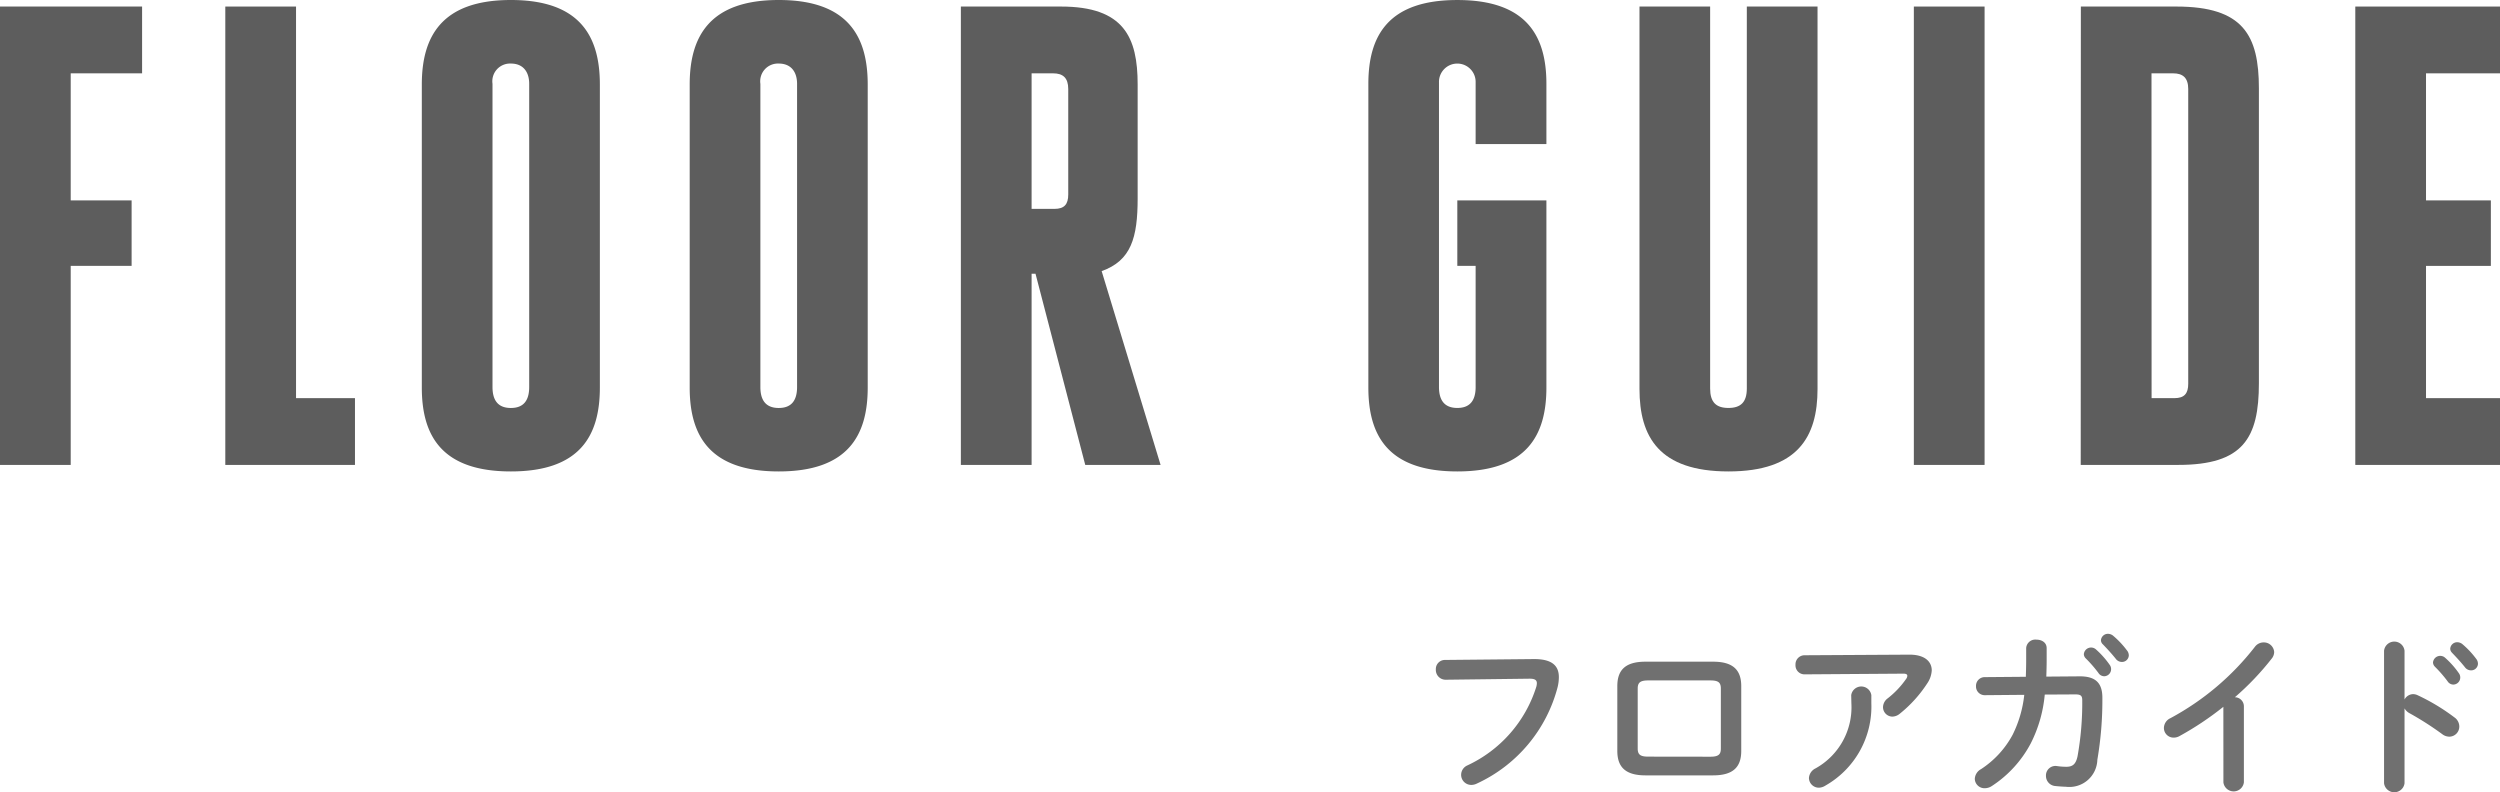 <svg xmlns="http://www.w3.org/2000/svg" width="115.222" height="36.512" viewBox="0 0 115.222 36.512">
  <g id="menu02" transform="translate(-239.509 -219)">
    <g id="グループ_90" data-name="グループ 90" transform="translate(239.509 219)" style="isolation: isolate">
      <path id="パス_257" data-name="パス 257" d="M297.372,279.392V258.266h6.549v3.078h-3.29V267.2h2.807v3.019h-2.807v9.174Z" transform="translate(-297.372 -257.964)" fill="#5d5d5d"/>
      <path id="パス_258" data-name="パス 258" d="M305.284,258.266h3.26v18.048h2.716v3.078h-5.976Z" transform="translate(-294.9 -257.964)" fill="#5d5d5d"/>
      <path id="パス_259" data-name="パス 259" d="M312.184,275.9V261.929c0-2.2.906-3.893,4.106-3.893s4.1,1.689,4.1,3.893V275.9c0,2.2-.9,3.864-4.1,3.864S312.184,278.105,312.184,275.9Zm4.949-.029V261.9c0-.543-.272-.935-.844-.935a.818.818,0,0,0-.847.935v13.974c0,.633.272.965.847.965S317.133,276.505,317.133,275.873Z" transform="translate(-292.743 -258.036)" fill="#5d5d5d"/>
      <path id="パス_260" data-name="パス 260" d="M321.591,275.9V261.929c0-2.2.906-3.893,4.105-3.893s4.1,1.689,4.1,3.893V275.9c0,2.2-.906,3.864-4.1,3.864S321.591,278.105,321.591,275.9Zm4.949-.029V261.9c0-.543-.272-.935-.844-.935a.818.818,0,0,0-.847.935v13.974c0,.633.272.965.847.965S326.54,276.505,326.54,275.873Z" transform="translate(-289.804 -258.036)" fill="#5d5d5d"/>
      <path id="パス_261" data-name="パス 261" d="M331.113,258.266h4.617c2.9,0,3.531,1.419,3.531,3.591v5.251c0,1.811-.3,2.868-1.659,3.351l2.716,8.933h-3.472l-2.293-8.813h-.18v8.813h-3.26Zm3.26,9.325h1.055c.453,0,.634-.211.634-.664v-4.859c0-.513-.241-.724-.694-.724h-.995Z" transform="translate(-286.828 -257.964)" fill="#5d5d5d"/>
      <path id="パス_262" data-name="パス 262" d="M349.523,267.271h4.106V275.9c0,2.2-.907,3.864-4.106,3.864s-4.1-1.66-4.1-3.864v-14c0-2.2.9-3.863,4.1-3.863s4.106,1.66,4.106,3.863v2.777h-3.262V261.84a.845.845,0,1,0-1.689,0v14.033c0,.633.272.965.845.965s.844-.332.844-.965v-5.583h-.844Z" transform="translate(-282.357 -258.036)" fill="#5d5d5d"/>
      <path id="パス_263" data-name="パス 263" d="M358.2,258.266v17.6c0,.634.272.9.844.9s.847-.27.847-.9v-17.6h3.259v17.626c0,2.2-.906,3.8-4.106,3.8s-4.1-1.6-4.1-3.8V258.266Z" transform="translate(-279.382 -257.964)" fill="#5d5d5d"/>
      <path id="パス_264" data-name="パス 264" d="M364.577,258.266h3.26v21.126h-3.26Z" transform="translate(-276.37 -257.964)" fill="#5d5d5d"/>
      <path id="パス_265" data-name="パス 265" d="M370.442,258.266h4.406c3.079,0,3.8,1.327,3.8,3.773v13.58c0,2.536-.723,3.772-3.712,3.772h-4.5Zm3.26,18.048h1.055c.453,0,.634-.213.634-.664V262.068c0-.513-.242-.724-.693-.724h-1Z" transform="translate(-274.538 -257.964)" fill="#5d5d5d"/>
      <path id="パス_266" data-name="パス 266" d="M383.338,276.314h3.41v3.078h-6.669V258.266h6.669v3.078h-3.41V267.2h2.989v3.019h-2.989Z" transform="translate(-271.526 -257.964)" fill="#5d5d5d"/>
    </g>
    <path id="パス_455" data-name="パス 455" d="M27.878,1.416a.419.419,0,0,0-.424.44.451.451,0,0,0,.464.472l3.856-.048c.232,0,.336.056.336.208a.647.647,0,0,1-.024.16A5.964,5.964,0,0,1,28.9,6.28a.477.477,0,0,0-.28.424.466.466,0,0,0,.464.472.579.579,0,0,0,.264-.064,6.775,6.775,0,0,0,3.72-4.448,1.965,1.965,0,0,0,.056-.456c0-.536-.328-.84-1.168-.832ZM40.23,6.736c.92,0,1.3-.376,1.3-1.128V2.624c0-.752-.384-1.128-1.3-1.128H37.118c-.92,0-1.3.376-1.3,1.128V5.608c0,.752.384,1.128,1.3,1.128Zm-2.992-.864c-.368,0-.48-.1-.48-.376V2.736c0-.272.112-.376.48-.376H40.11c.368,0,.48.1.48.376V5.5c0,.272-.112.376-.48.376Zm9.368-2.456a3.221,3.221,0,0,1-1.656,3,.531.531,0,0,0-.3.44.456.456,0,0,0,.464.448.587.587,0,0,0,.3-.1,4.187,4.187,0,0,0,2.112-3.792V3.04a.469.469,0,0,0-.928,0ZM44.454,1.2a.419.419,0,0,0-.424.44.415.415,0,0,0,.424.44L49,2.048c.128,0,.184.032.184.1a.254.254,0,0,1-.056.144,4.151,4.151,0,0,1-.84.888.522.522,0,0,0-.224.408.437.437,0,0,0,.432.44A.554.554,0,0,0,48.83,3.9,5.96,5.96,0,0,0,50.1,2.5,1.177,1.177,0,0,0,50.31,1.9c0-.424-.344-.736-1.048-.728Zm11.136.984c.008-.248.016-.5.016-.776V.872c0-.264-.232-.392-.472-.392a.422.422,0,0,0-.472.384v.544c0,.272-.008.536-.016.784l-1.888.016a.4.4,0,0,0-.408.416.4.4,0,0,0,.416.416l1.808-.016a5.43,5.43,0,0,1-.536,1.84,4.344,4.344,0,0,1-1.456,1.584.541.541,0,0,0-.288.448.446.446,0,0,0,.456.432.593.593,0,0,0,.328-.1,5.3,5.3,0,0,0,1.792-1.96,6.193,6.193,0,0,0,.648-2.256l1.408-.008c.256,0,.32.064.32.272a13.928,13.928,0,0,1-.216,2.576c-.08.384-.24.488-.52.488a2.964,2.964,0,0,1-.424-.032.437.437,0,0,0-.512.448.467.467,0,0,0,.44.472c.144.016.384.032.472.032a1.29,1.29,0,0,0,1.456-1.24,16.342,16.342,0,0,0,.232-2.864c0-.7-.336-.992-1.064-.984ZM57.4,1.336a5.819,5.819,0,0,1,.592.68.321.321,0,0,0,.264.152.326.326,0,0,0,.32-.32.334.334,0,0,0-.072-.216,4,4,0,0,0-.624-.7.335.335,0,0,0-.56.216A.284.284,0,0,0,57.4,1.336ZM58.2.7c.184.192.408.432.592.664a.348.348,0,0,0,.28.144.313.313,0,0,0,.32-.3A.372.372,0,0,0,59.3.968a4.012,4.012,0,0,0-.616-.656.384.384,0,0,0-.24-.1.321.321,0,0,0-.336.3A.264.264,0,0,0,58.2.7Zm5.552,6.36a.476.476,0,0,0,.944,0V3.552a.418.418,0,0,0-.416-.416,12.62,12.62,0,0,0,1.7-1.784.491.491,0,0,0,.112-.3A.477.477,0,0,0,65.6.608a.5.5,0,0,0-.4.208A12.316,12.316,0,0,1,61.31,4.1a.508.508,0,0,0-.3.448.445.445,0,0,0,.44.448.541.541,0,0,0,.28-.072A14.074,14.074,0,0,0,63.75,3.576ZM72.1.992a.475.475,0,0,0-.944,0V7.1a.476.476,0,0,0,.944,0V3.648a.571.571,0,0,0,.232.224,14.132,14.132,0,0,1,1.5.96.541.541,0,0,0,.336.12.464.464,0,0,0,.456-.472.514.514,0,0,0-.224-.416A9.381,9.381,0,0,0,72.7,3.04a.493.493,0,0,0-.208-.048.457.457,0,0,0-.392.248Zm1.392.728a5.819,5.819,0,0,1,.592.68.321.321,0,0,0,.264.152.326.326,0,0,0,.32-.32.334.334,0,0,0-.072-.216,4,4,0,0,0-.624-.7.335.335,0,0,0-.56.216A.284.284,0,0,0,73.494,1.72Zm.8-.632c.184.192.408.432.592.664a.348.348,0,0,0,.28.144.313.313,0,0,0,.32-.3.372.372,0,0,0-.088-.24A4.012,4.012,0,0,0,74.782.7a.384.384,0,0,0-.24-.1.321.321,0,0,0-.336.3A.264.264,0,0,0,74.294,1.088Z" transform="translate(278.231 248)" fill="#707070"/>
  </g>
</svg>
